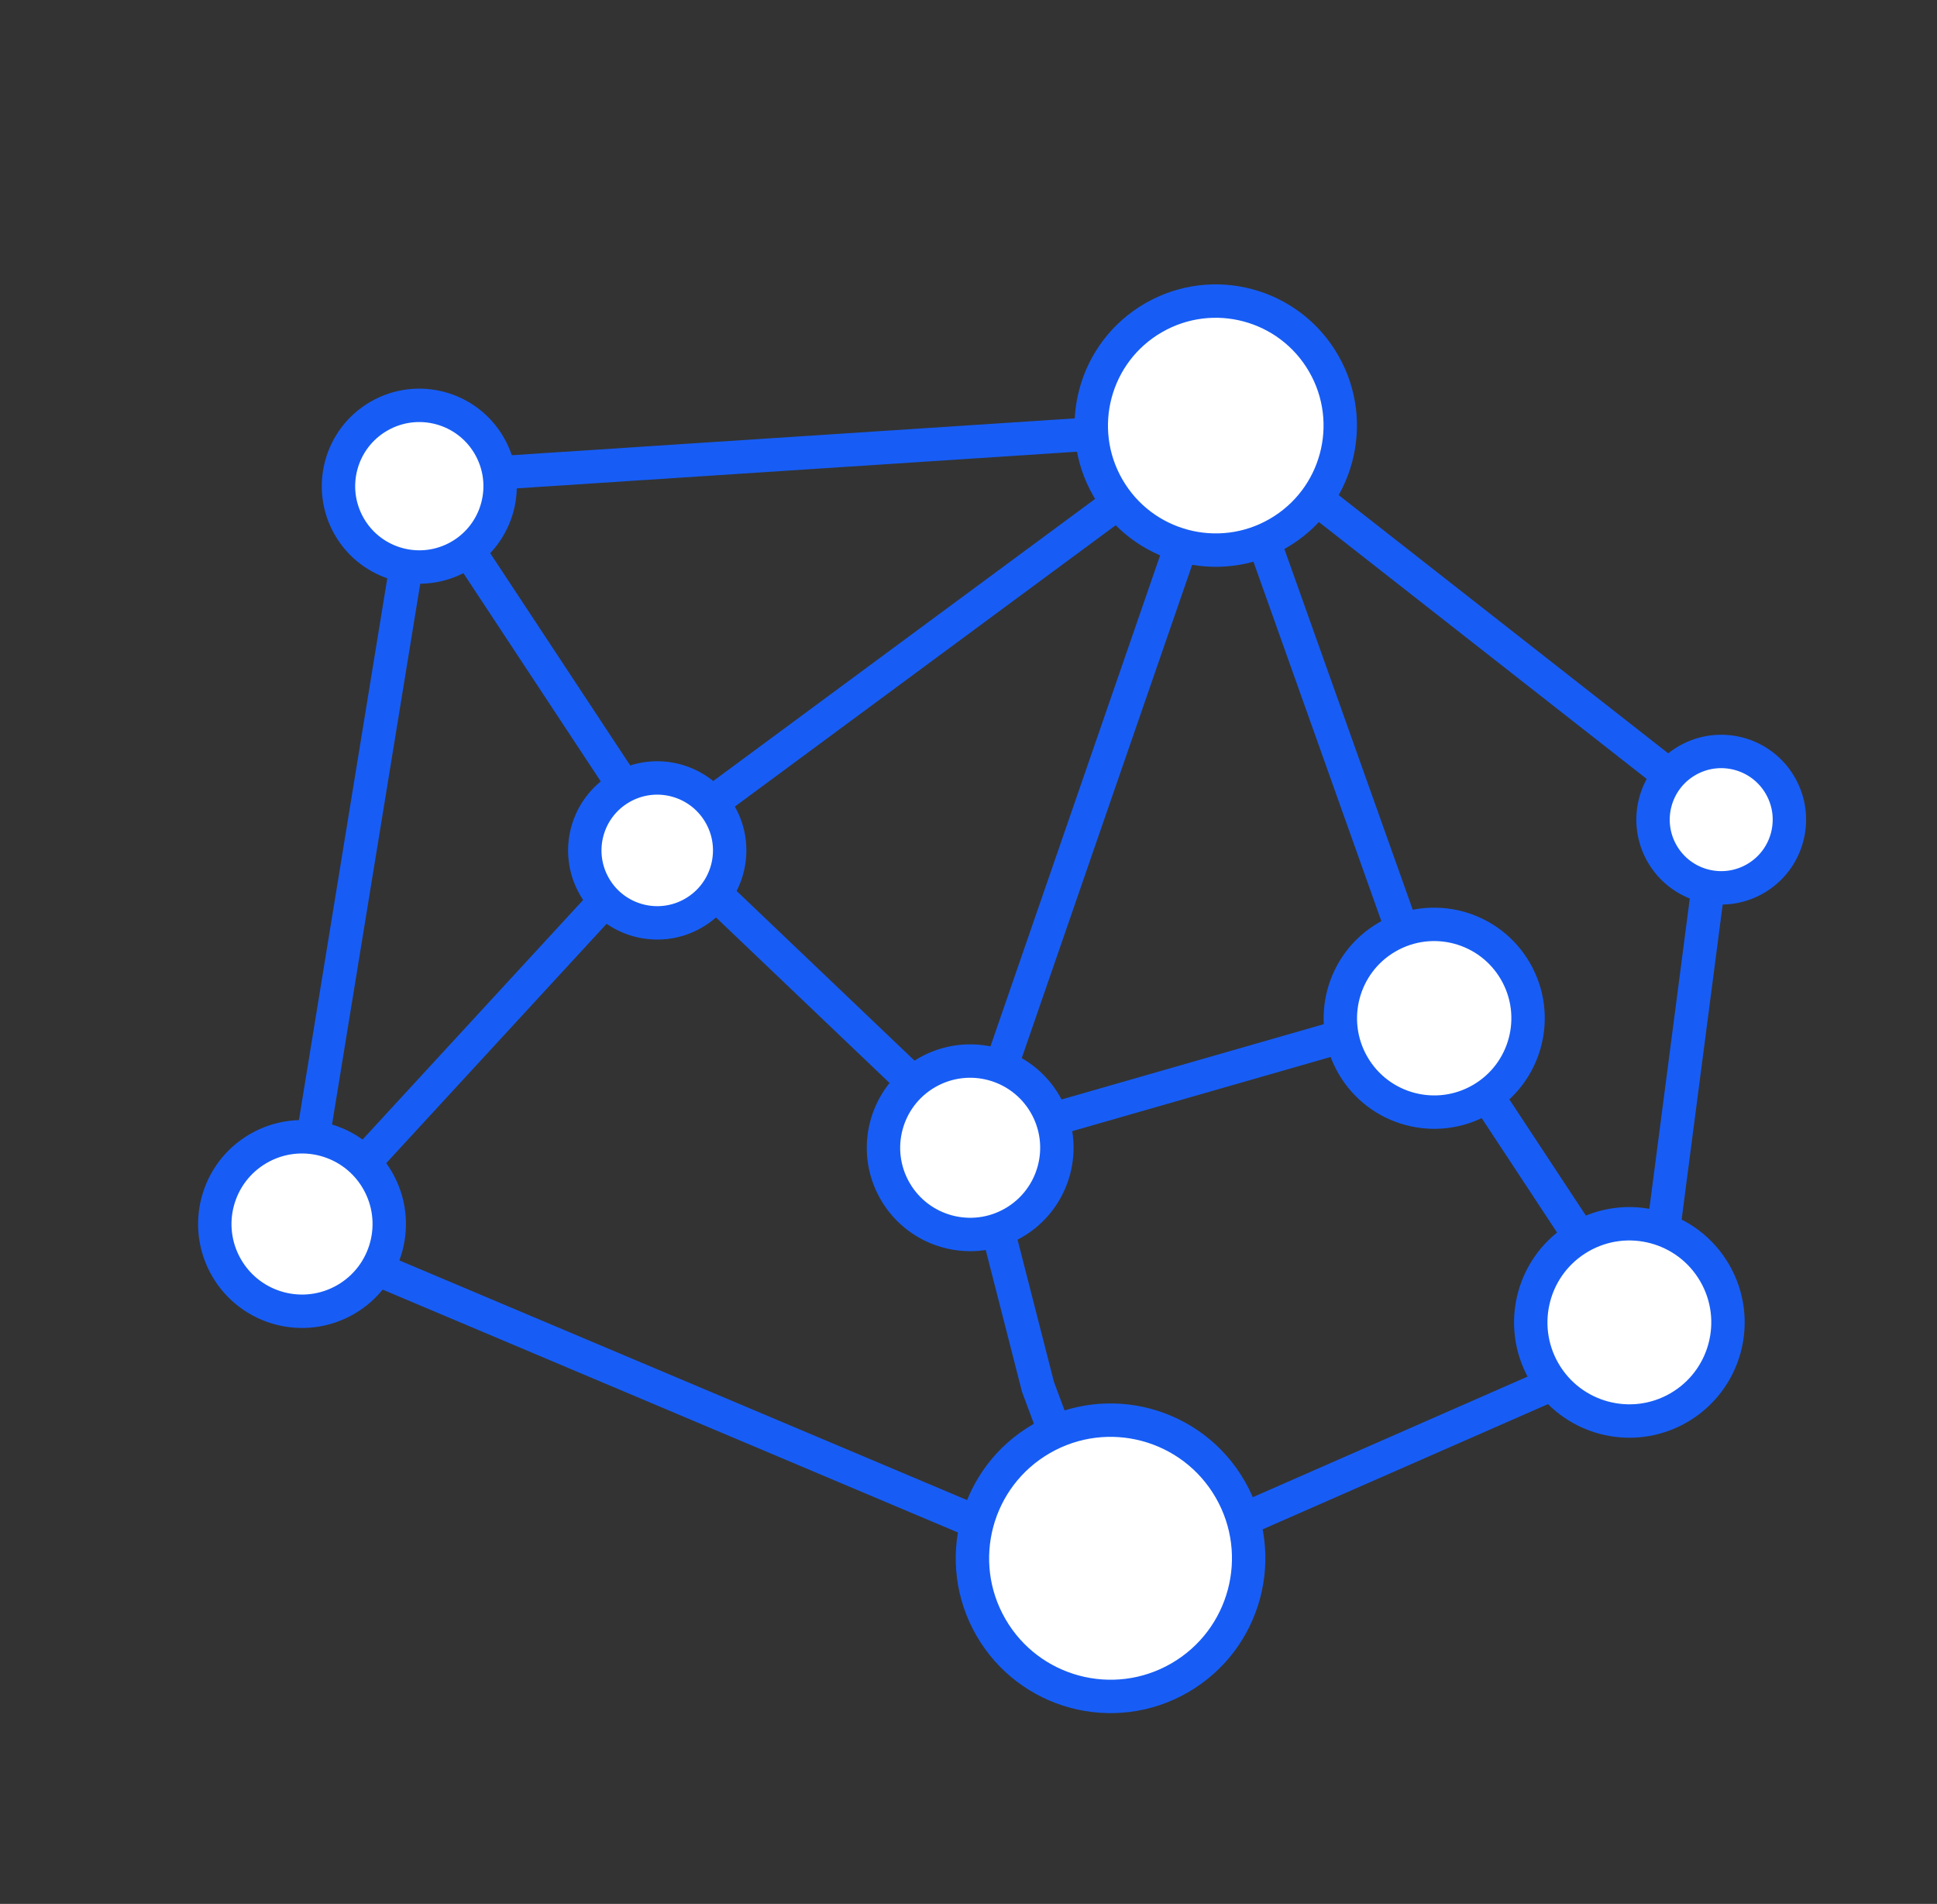 <?xml version="1.0" encoding="UTF-8"?> <svg xmlns="http://www.w3.org/2000/svg" width="232" height="228" viewBox="0 0 232 228" fill="none"><rect x="0" y="0" width="232" height="228" fill="#333333" stroke="none"/> <path d="M146.445 50.946L205.737 97.403L197.491 160.659M146.445 50.946L171.392 121.042M146.445 50.946L79.061 100.717M146.445 50.946L116.806 136.712M146.445 50.946L50.373 57.232M132.881 189.009L124.326 166.093L116.806 136.712M132.881 189.009L35.578 147.937M132.881 189.009L197.491 160.659M197.491 160.659L171.392 121.042M171.392 121.042L116.806 136.712M79.061 100.717L116.806 136.712M79.061 100.717L35.578 147.937M79.061 100.717L50.373 57.232M35.578 147.937L50.373 57.232" stroke="#175DF5" stroke-width="4" stroke-linejoin="round"></path> <circle cx="145.615" cy="50.966" r="14.909" transform="rotate(150 145.615 50.966)" fill="white" stroke="#175DF5" stroke-width="4" stroke-linejoin="round"></circle> <circle cx="133.013" cy="186.61" r="16.541" transform="rotate(150 133.013 186.61)" fill="white" stroke="#175DF5" stroke-width="4" stroke-linejoin="round"></circle> <circle cx="78.719" cy="101.839" r="8.676" transform="rotate(150 78.719 101.839)" fill="white" stroke="#175DF5" stroke-width="4" stroke-linejoin="round"></circle> <circle cx="36.174" cy="146.58" r="10.446" transform="rotate(150 36.174 146.58)" fill="white" stroke="#175DF5" stroke-width="4" stroke-linejoin="round"></circle> <circle cx="195.154" cy="158.361" r="11.81" transform="rotate(150 195.154 158.361)" fill="white" stroke="#175DF5" stroke-width="4" stroke-linejoin="round"></circle> <circle cx="116.201" cy="137.449" r="10.383" transform="rotate(150 116.201 137.449)" fill="white" stroke="#175DF5" stroke-width="4" stroke-linejoin="round"></circle> <circle cx="50.221" cy="58.222" r="9.679" transform="rotate(150 50.221 58.222)" fill="white" stroke="#175DF5" stroke-width="4" stroke-linejoin="round"></circle> <circle cx="171.778" cy="121.938" r="11.241" transform="rotate(150 171.778 121.938)" fill="white" stroke="#175DF5" stroke-width="4" stroke-linejoin="round"></circle> <circle cx="206.155" cy="98.155" r="8.166" transform="rotate(150 206.155 98.155)" fill="white" stroke="#175DF5" stroke-width="4" stroke-linejoin="round"></circle> </svg> 